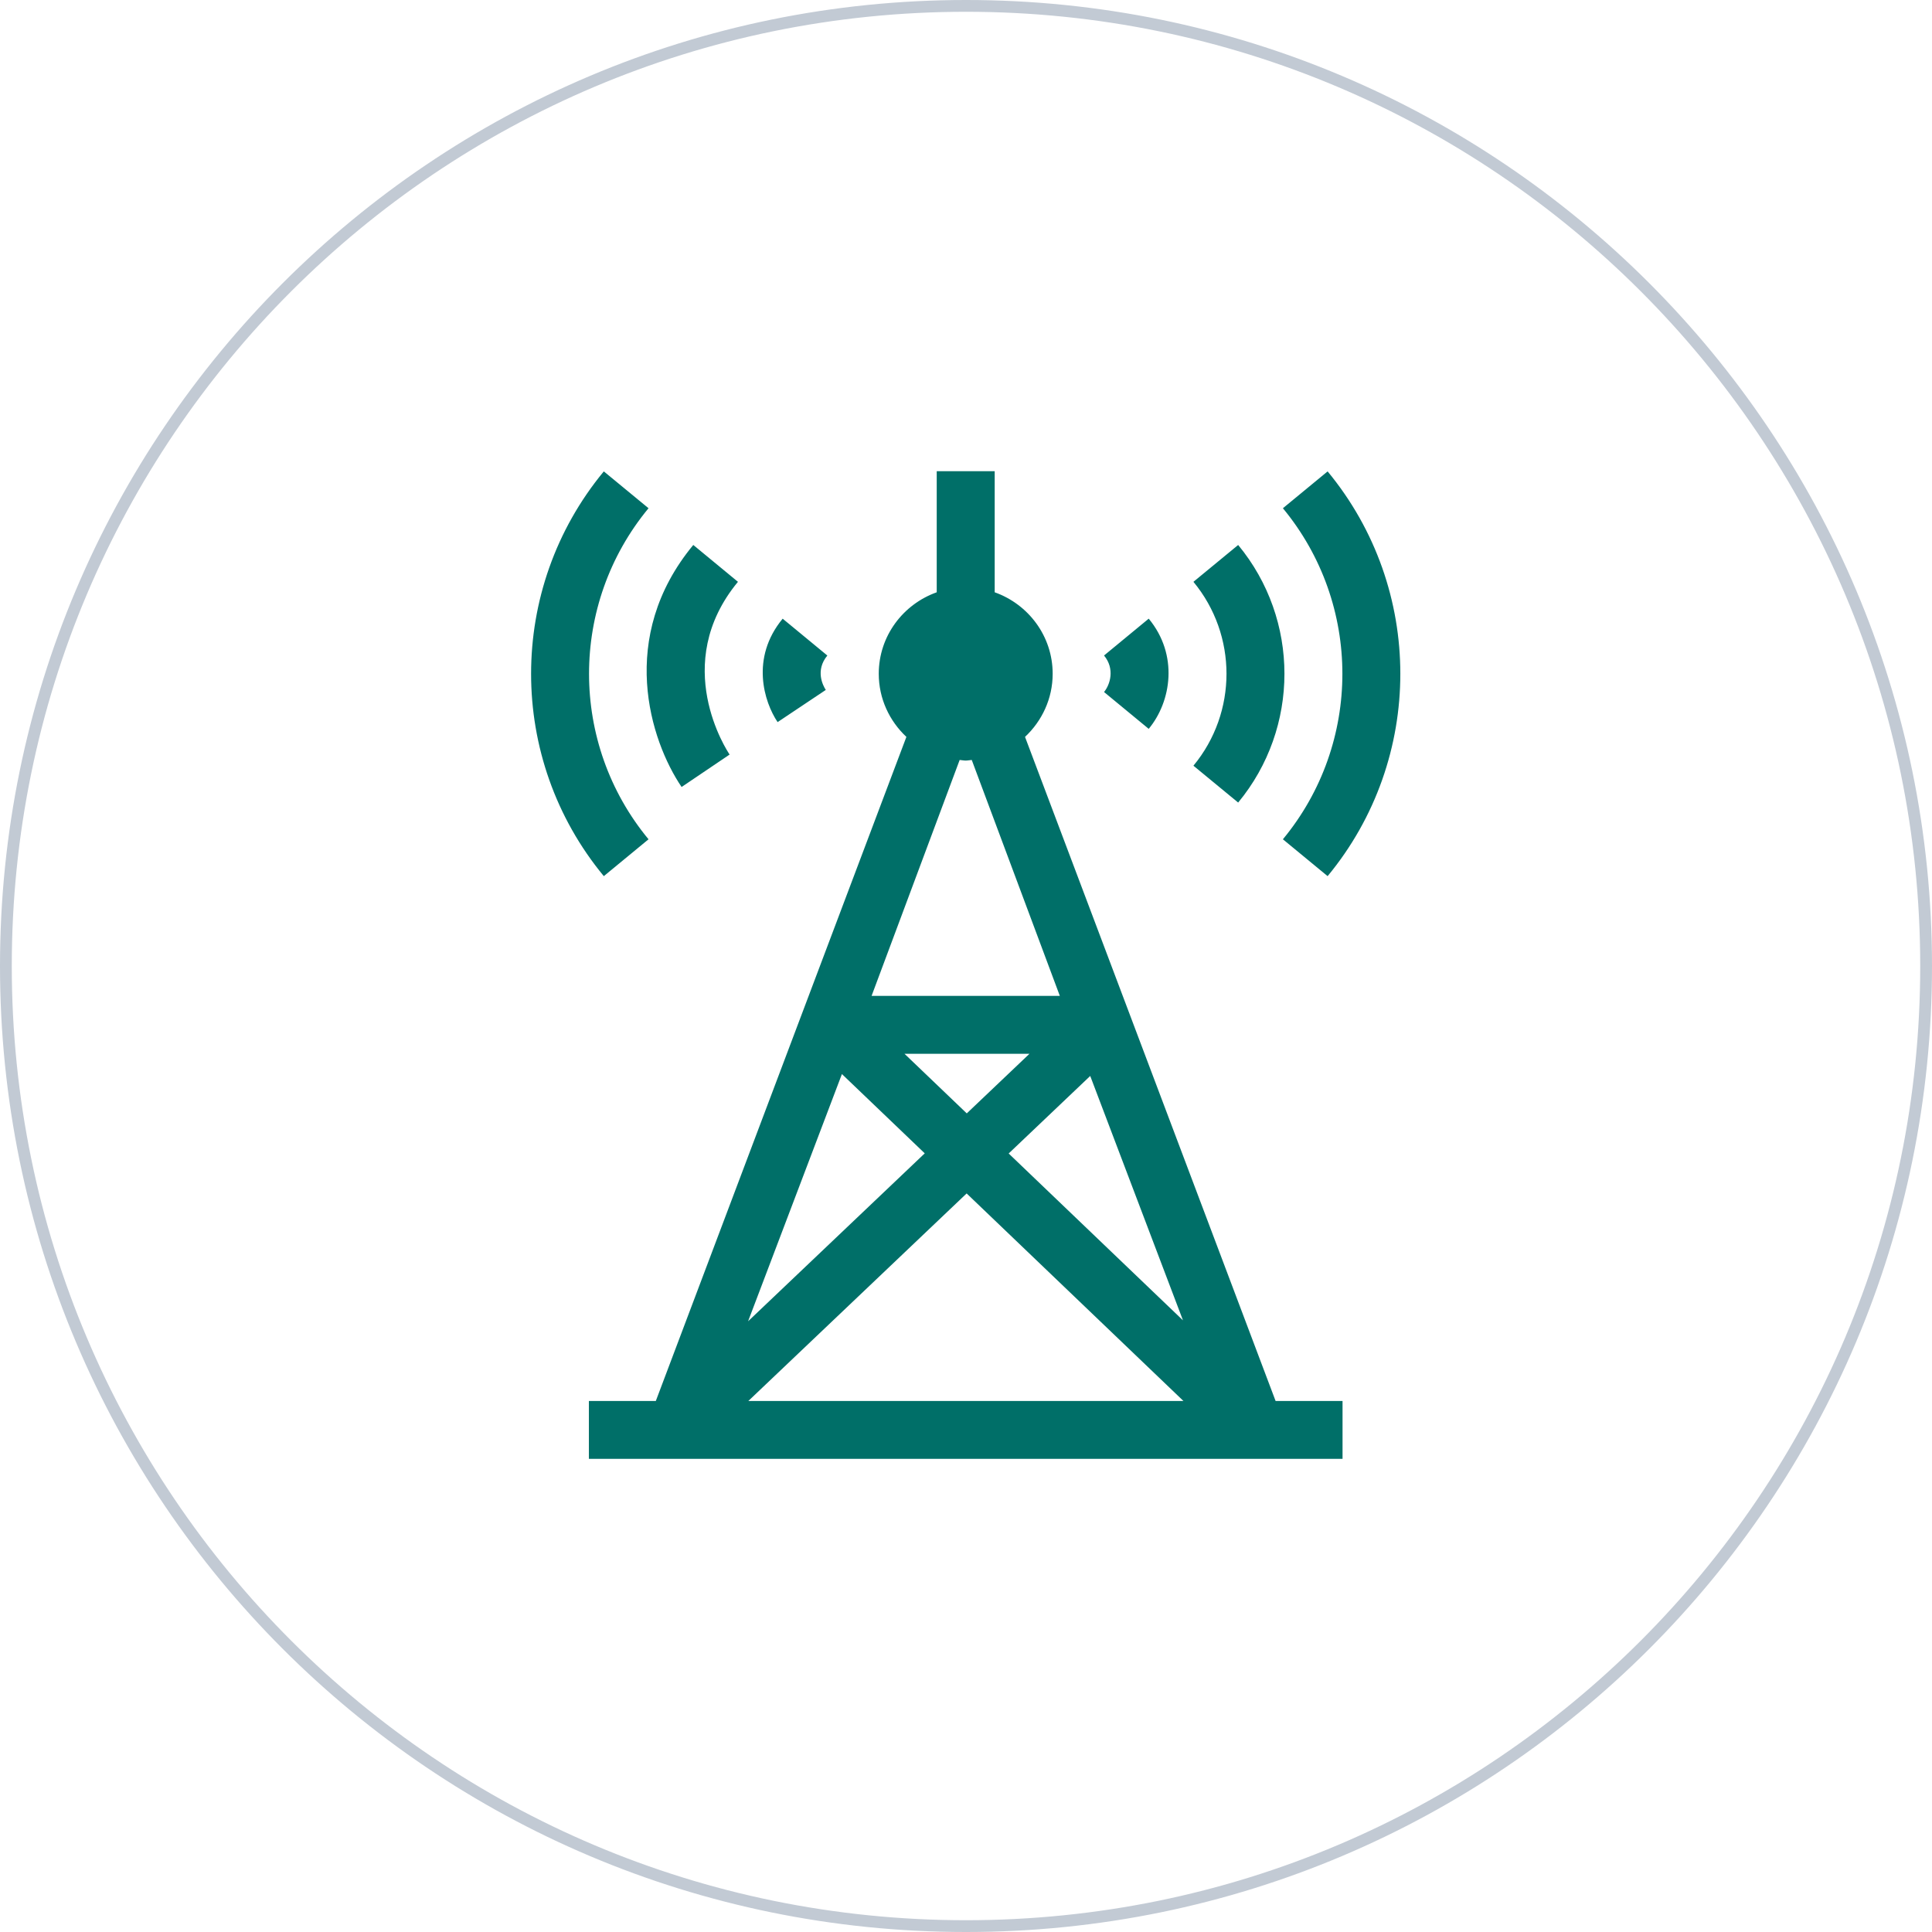 <?xml version="1.0" encoding="UTF-8"?>
<svg width="164px" height="164px" viewBox="0 0 164 164" version="1.1" xmlns="http://www.w3.org/2000/svg" xmlns:xlink="http://www.w3.org/1999/xlink">
    <!-- Generator: Sketch 56.2 (81672) - https://sketch.com -->
    <title>icon_xqcxy</title>
    <desc>Created with Sketch.</desc>
    <g id="页面-1" stroke="none" stroke-width="1" fill="none" fill-rule="evenodd">
        <g id="icon_xqcxy">
            <path d="M82,164 C36.713,164 0,127.287 0,82 C0,36.713 36.713,0 82,0 C127.287,0 164,36.713 164,82 C164,127.287 127.287,164 82,164 Z M82,163 C126.735,163 163,126.735 163,82 C163,37.265 126.735,1 82,1 C37.265,1 1,37.265 1,82 C1,126.735 37.265,163 82,163 Z" id="形状结合" fill="#C2CAD4"></path>
            <g id="013-tower" transform="translate(45, 40)" fill="#006F68" fill-rule="nonzero">
                <path d="M68.963,78.925 L63.281,78.925 L42.01,22.552 C43.446,21.207 44.357,19.31 44.357,17.193 C44.357,13.995 42.294,11.294 39.436,10.277 L39.436,0 L34.515,0 L34.515,10.277 C31.657,11.294 29.594,13.995 29.594,17.193 C29.594,19.31 30.505,21.207 31.94,22.552 L10.669,78.925 L4.988,78.925 L4.988,83.837 L68.963,83.837 L68.963,78.925 Z M55.418,72.078 L40.622,57.915 L47.545,51.334 L55.418,72.078 Z M37.065,54.511 L31.779,49.451 L42.388,49.451 L37.065,54.511 Z M36.462,24.51 C36.635,24.522 36.799,24.562 36.976,24.562 C37.151,24.562 37.316,24.522 37.488,24.51 L44.965,44.538 L28.985,44.538 L36.462,24.51 Z M26.467,51.173 L33.498,57.903 L18.502,72.158 L26.467,51.173 Z M18.522,78.925 L37.054,61.307 L55.459,78.925 L18.522,78.925 Z M6.255,34.372 C-1.975,24.418 -1.975,9.969 6.255,0.015 L10.051,3.142 C3.318,11.283 3.318,23.103 10.051,31.244 L6.255,34.372 Z M67.696,0.015 C75.926,9.969 75.926,24.418 67.696,34.372 L63.9,31.244 C70.633,23.103 70.633,11.283 63.9,3.142 L67.696,0.015 Z M21.438,12.518 L25.23,15.646 C24.18,16.915 24.863,18.202 25.098,18.565 L21.008,21.297 C19.866,19.606 18.675,15.854 21.438,12.518 Z M13.85,6.26 L17.642,9.388 C11.858,16.38 16.724,23.741 16.933,24.051 L12.858,26.804 C10.181,22.851 7.379,14.079 13.85,6.26 Z M52.51,21.87 L48.718,18.743 C49.232,18.119 49.658,16.781 48.718,15.643 L52.51,12.516 C55.052,15.586 54.435,19.546 52.51,21.87 Z M60.103,28.126 L56.306,24.998 C60.048,20.477 60.048,13.912 56.306,9.388 L60.103,6.261 C65.341,12.595 65.341,21.791 60.103,28.126 Z" id="形状"></path>
            </g>
        </g>
    </g>
</svg>